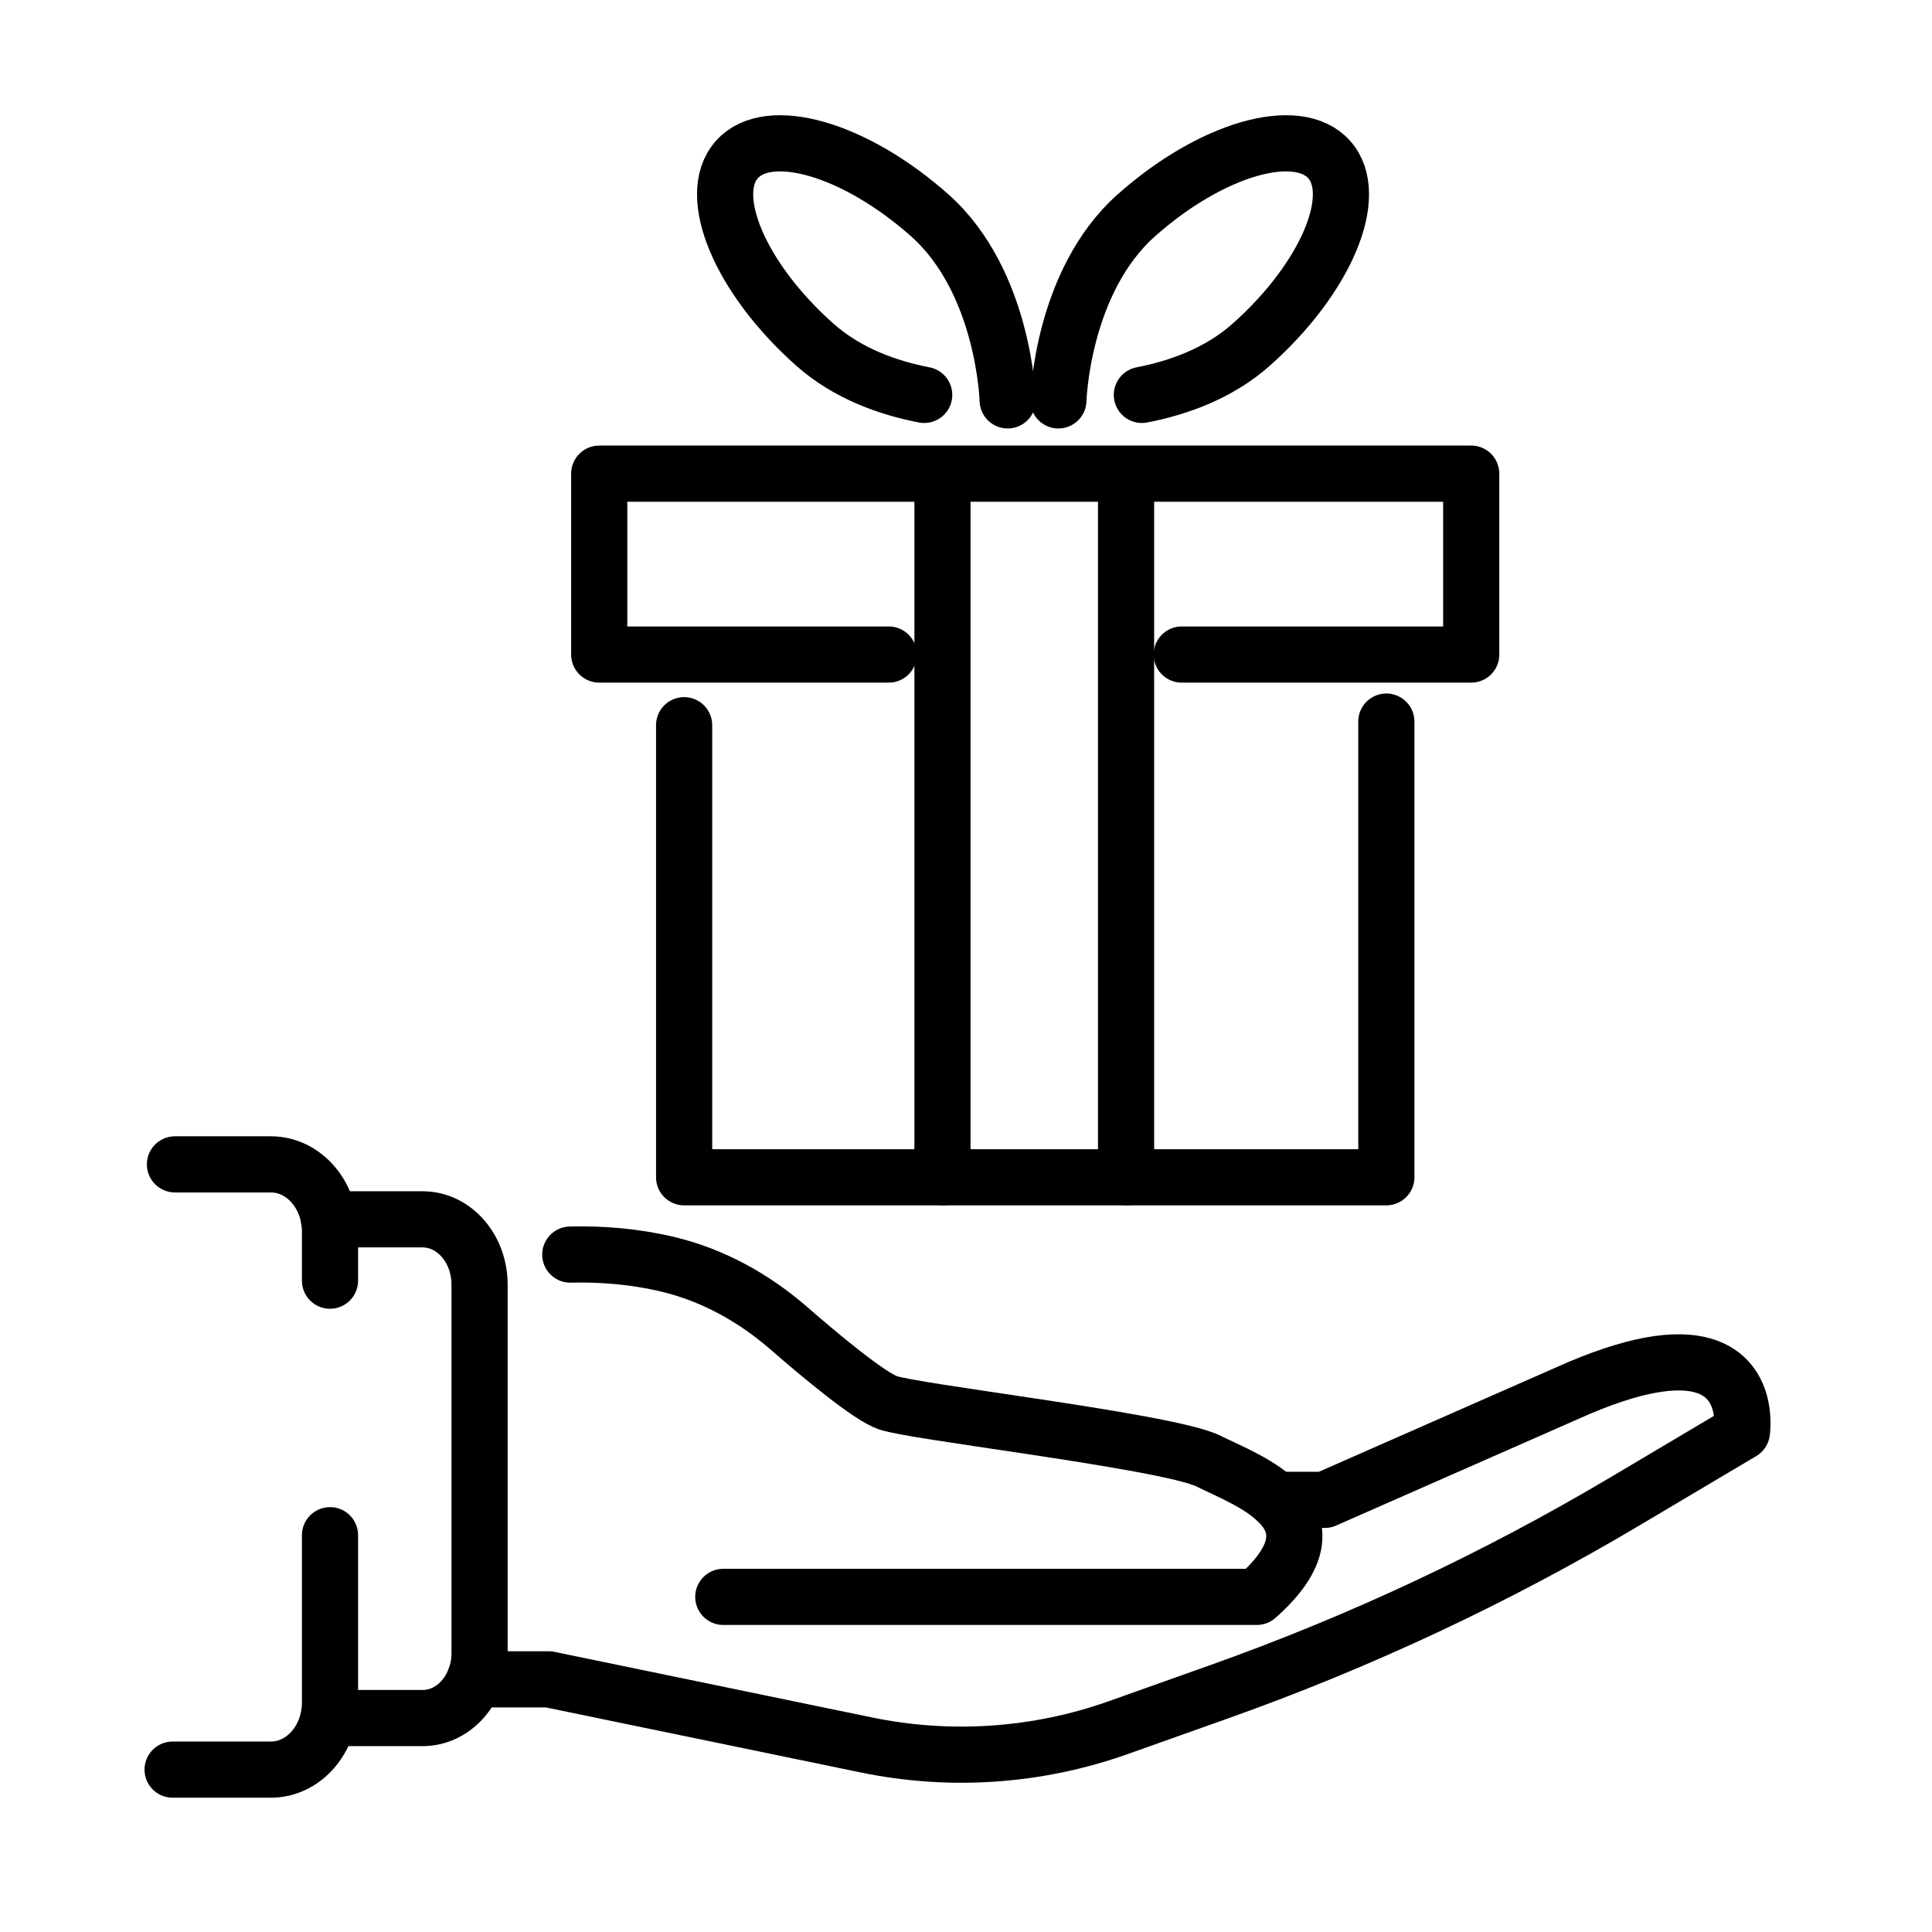 <?xml version="1.0" encoding="UTF-8"?>
<svg id="Layer_1" xmlns="http://www.w3.org/2000/svg" version="1.1" viewBox="0 0 100 100">
  <!-- Generator: Adobe Illustrator 29.6.1, SVG Export Plug-In . SVG Version: 2.1.1 Build 9)  -->
  <defs>
    <style>
      .st0 {
        fill: none;
        stroke: #000;
        stroke-linecap: round;
        stroke-linejoin: round;
        stroke-width: 2.907px;
      }
    </style>
  </defs>
  <polyline class="st0" points="71.757 37.349 71.757 60.935 35.41 60.935 35.41 37.536"/>
  <polyline class="st0" points="61.166 33.879 76.15 33.879 76.15 24.516 55.951 24.516 51.115 24.516 31.016 24.516 31.016 33.879 46.001 33.879"/>
  <line class="st0" x1="58.285" y1="60.935" x2="58.285" y2="24.629"/>
  <line class="st0" x1="48.782" y1="60.935" x2="48.782" y2="24.744"/>
  <path class="st0" d="M47.836,20.44c-1.851-.357-3.971-1.098-5.663-2.602-3.871-3.442-5.677-7.73-4.034-9.578,1.643-1.848,6.113-.556,9.984,2.886,3.871,3.442,4.034,9.578,4.034,9.578"/>
  <path class="st0" d="M59.103,20.44c1.851-.357,3.971-1.098,5.663-2.602,3.871-3.442,5.677-7.73,4.034-9.578-1.643-1.848-6.113-.556-9.984,2.886s-4.034,9.578-4.034,9.578"/>
  <path class="st0" d="M17.028,63.113h4.849c1.625,0,2.945,1.513,2.945,3.376v19.069c0,1.863-1.32,3.368-2.945,3.368h-4.849"/>
  <path class="st0" d="M17.081,66.287v-2.537c0-1.923-1.369-3.482-3.059-3.482h-4.966"/>
  <path class="st0" d="M8.934,91.595h5.088c1.689,0,3.059-1.559,3.059-3.482v-8.651"/>
  <path class="st0" d="M24.57,86.922h3.83l16.451,3.398c4.347.898,8.857.586,13.039-.901l5.214-1.854c7.308-2.598,14.346-5.901,21.015-9.861l6.041-3.587s.09-.592-.056-1.295c-.341-1.632-1.963-3.871-8.983-.713l-12.552,5.524h-2.526"/>
  <path class="st0" d="M37.438,82.654h27.616c4.77-4.213-.502-6.026-2.511-7.03-1.074-.537-5.307-1.218-9.244-1.812h-.005c-3.423-.516-6.621-.967-7.321-1.2-.97-.323-3.479-2.415-5.144-3.864-1.81-1.575-3.946-2.759-6.28-3.312-1.716-.407-3.422-.538-5.031-.499"/>
</svg>